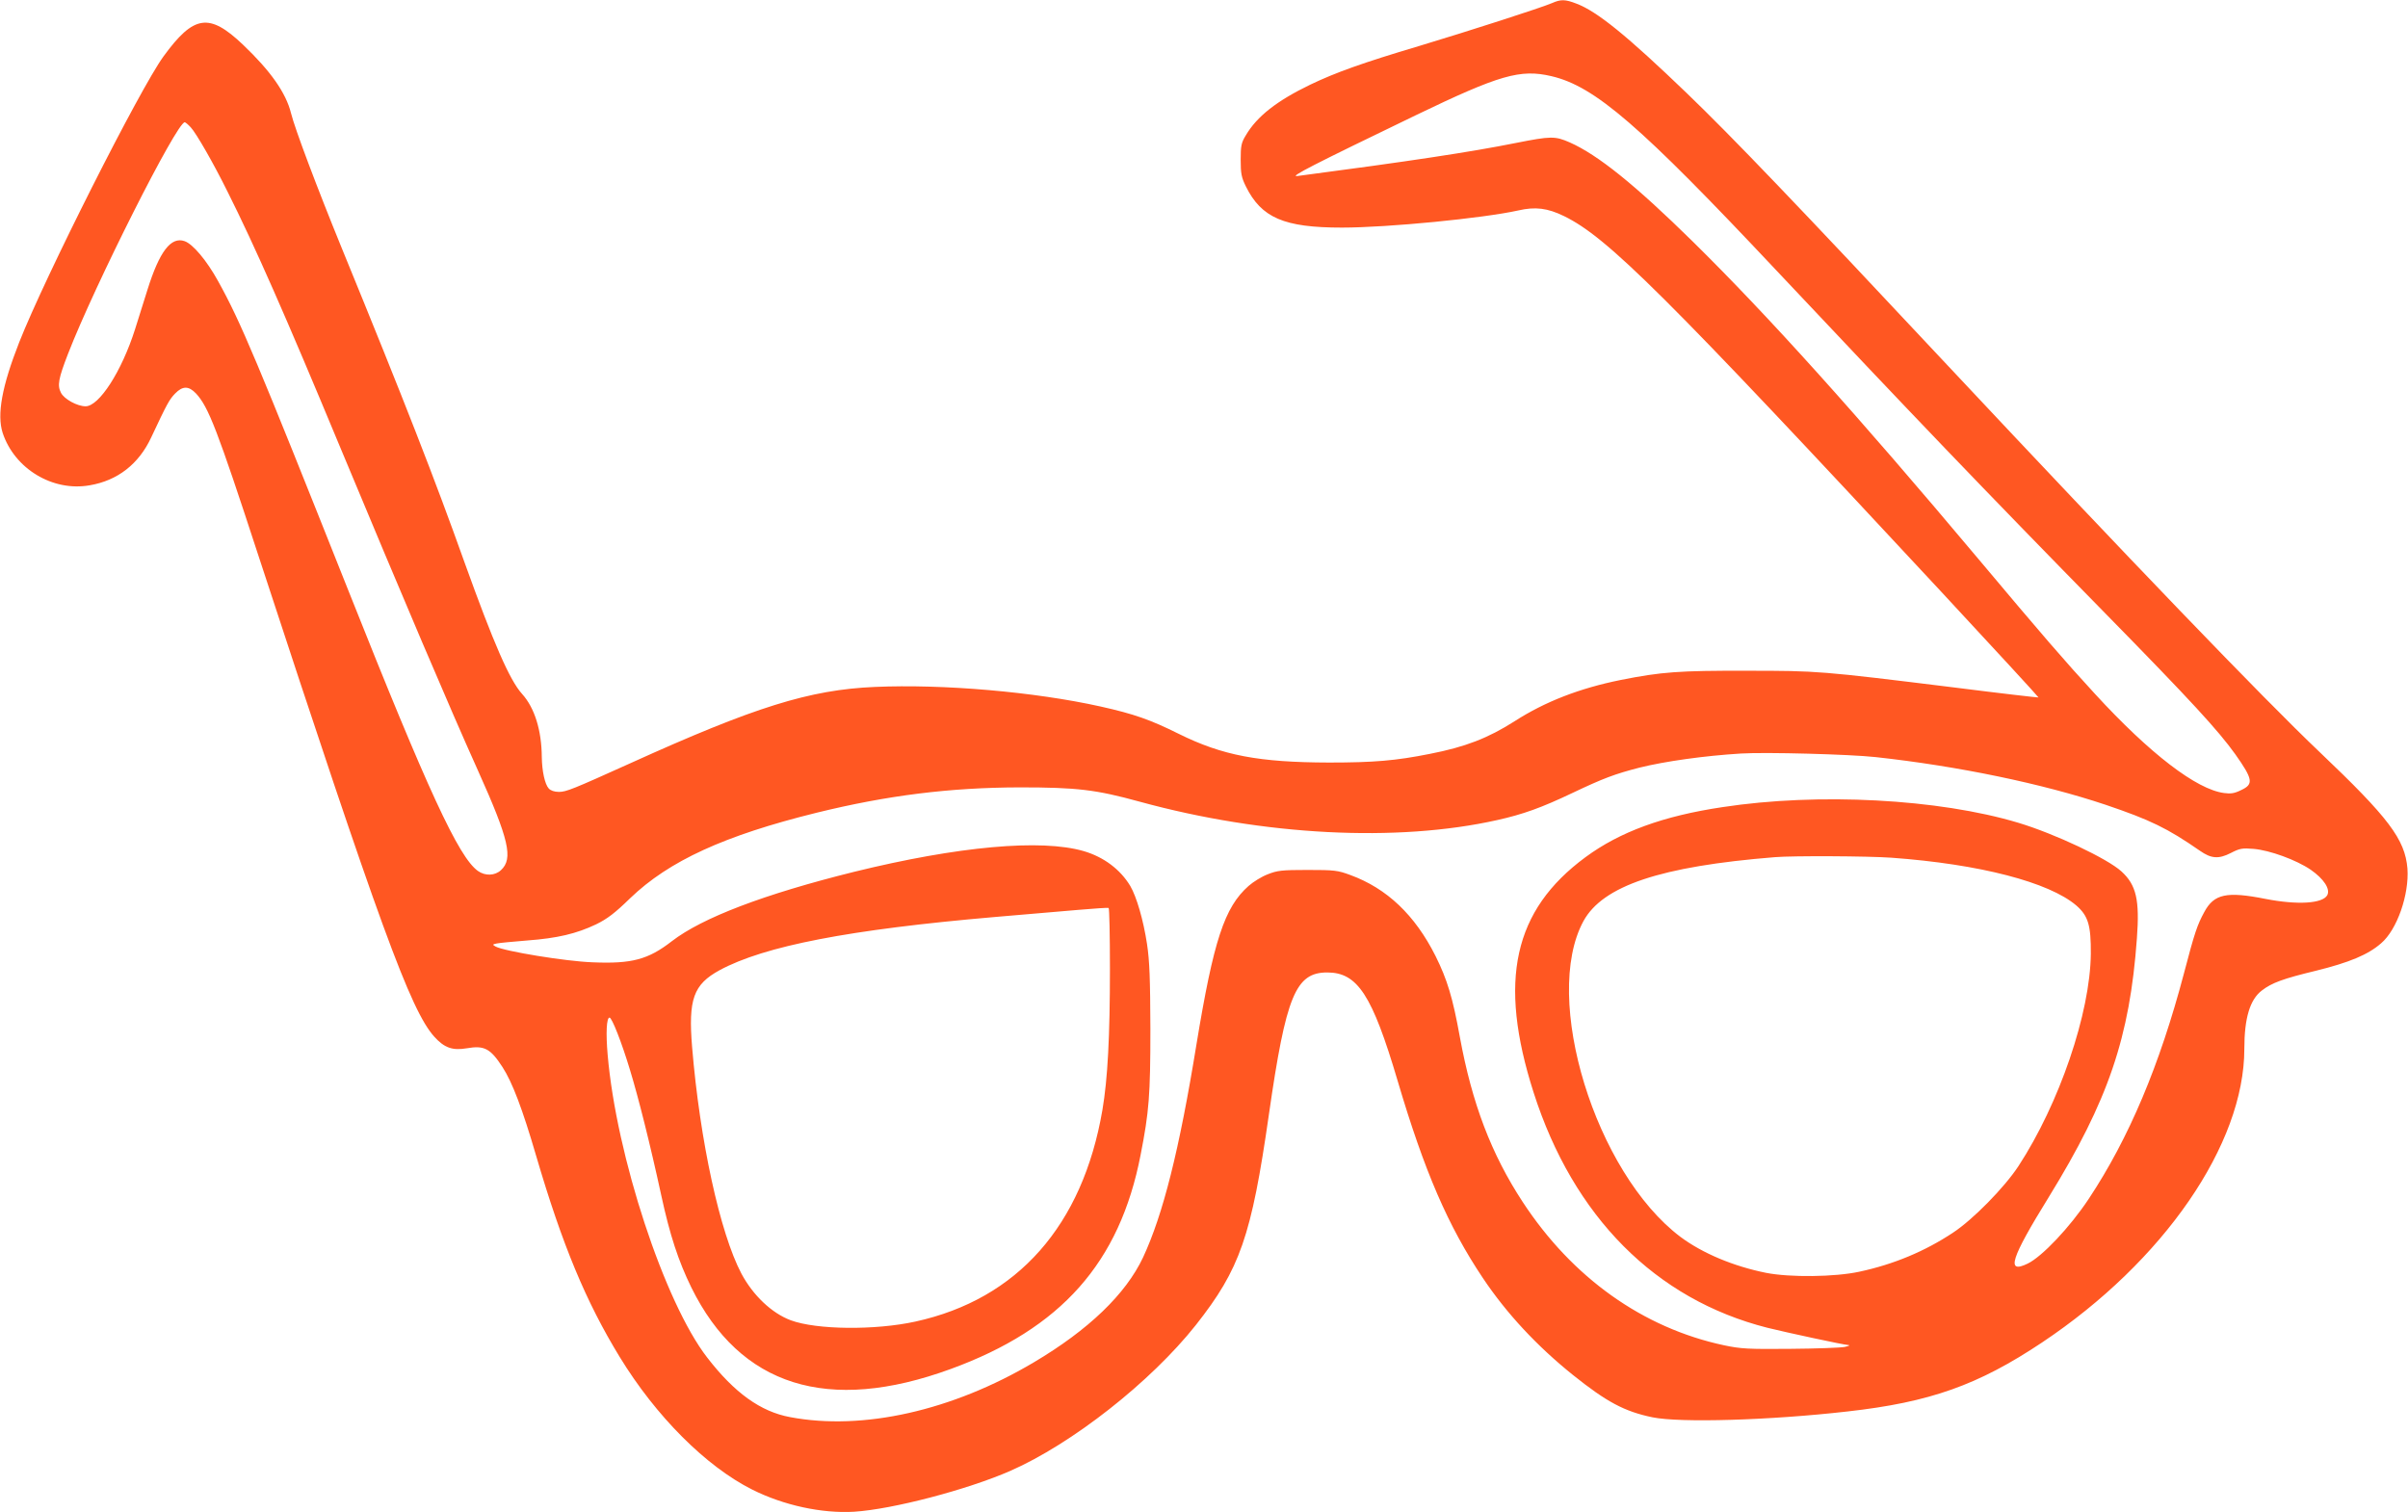 <?xml version="1.0" standalone="no"?>
<!DOCTYPE svg PUBLIC "-//W3C//DTD SVG 20010904//EN"
 "http://www.w3.org/TR/2001/REC-SVG-20010904/DTD/svg10.dtd">
<svg version="1.0" xmlns="http://www.w3.org/2000/svg"
 width="1280pt" height="804pt" viewBox="0 0 1280 804"
 preserveAspectRatio="xMidYMid meet">
<g transform="translate(0,804) scale(0.1,-0.1)"
fill="#ff5722" stroke="none">
<path d="M8251 8024 c-58 -25 -443 -149 -709 -229 -299 -89 -441 -140 -577
-205 -178 -86 -284 -169 -343 -270 -24 -39 -27 -56 -27 -130 0 -72 4 -93 27
-140 83 -168 203 -220 511 -220 246 0 752 50 937 91 91 21 156 13 244 -30 231
-113 529 -409 2004 -1996 286 -308 519 -561 518 -563 -2 -1 -203 22 -447 53
-713 88 -725 89 -1104 89 -360 1 -454 -6 -670 -49 -218 -44 -402 -115 -565
-220 -140 -89 -260 -136 -450 -173 -180 -36 -297 -46 -535 -46 -373 1 -566 37
-800 153 -151 75 -236 105 -415 145 -351 78 -835 120 -1200 104 -347 -15 -638
-106 -1300 -406 -306 -138 -340 -152 -379 -152 -24 0 -44 7 -54 18 -21 23 -36
93 -37 167 -1 142 -38 262 -105 336 -66 73 -151 269 -305 697 -158 443 -316
849 -655 1677 -131 321 -247 629 -268 713 -27 109 -109 225 -256 365 -179 170
-261 158 -422 -63 -126 -173 -630 -1172 -767 -1520 -92 -234 -119 -384 -88
-481 63 -191 266 -314 463 -279 148 25 261 113 327 255 85 181 96 201 127 233
40 41 72 41 111 0 66 -71 113 -192 332 -863 645 -1969 808 -2415 934 -2556 54
-60 97 -75 174 -62 92 16 125 -1 189 -100 52 -80 106 -222 179 -472 139 -474
265 -776 444 -1069 193 -316 459 -582 704 -705 167 -84 371 -128 542 -118 205
13 601 117 830 217 328 144 747 473 987 776 234 297 295 470 388 1119 91 632
142 755 310 755 161 0 239 -119 374 -575 143 -484 269 -774 453 -1049 127
-190 289 -363 478 -515 181 -145 275 -195 424 -226 147 -30 624 -16 1036 31
438 49 695 140 1035 367 646 431 1075 1053 1075 1561 0 164 30 262 93 310 53
41 113 63 287 105 178 44 277 85 347 146 85 72 150 260 140 398 -13 155 -100
270 -468 620 -295 280 -1022 1036 -1974 2052 -807 862 -1148 1218 -1388 1449
-318 306 -478 436 -588 477 -59 23 -83 23 -128 3z m-4 -389 c231 -54 470 -261
1193 -1030 721 -766 1102 -1164 1755 -1830 454 -463 596 -618 687 -745 94
-133 98 -159 32 -190 -36 -18 -56 -21 -92 -16 -146 19 -394 209 -685 526 -162
176 -282 315 -622 720 -644 767 -1116 1291 -1516 1685 -309 304 -506 462 -655
528 -78 34 -99 34 -286 -3 -239 -48 -570 -98 -1163 -176 -42 -5 83 59 630 323
446 215 556 247 722 208z m-7233 -272 c29 -31 122 -193 196 -343 144 -287 307
-657 595 -1350 338 -811 585 -1392 735 -1725 166 -369 189 -470 123 -531 -32
-30 -84 -32 -123 -4 -102 73 -266 428 -686 1485 -490 1232 -574 1433 -695
1651 -60 109 -134 197 -178 212 -72 25 -133 -54 -197 -258 -20 -63 -50 -158
-66 -210 -71 -224 -191 -410 -263 -410 -44 0 -114 38 -131 72 -20 39 -14 74
38 208 142 366 577 1229 620 1230 4 0 18 -12 32 -27z m8956 -3348 c439 -48
887 -141 1224 -254 236 -80 327 -124 500 -244 60 -42 99 -45 164 -12 48 25 62
27 121 22 86 -7 228 -59 304 -111 69 -48 105 -102 88 -135 -25 -45 -158 -53
-328 -20 -207 41 -274 27 -326 -70 -37 -68 -51 -108 -108 -326 -129 -488 -292
-876 -507 -1200 -99 -149 -247 -306 -324 -343 -116 -56 -90 26 112 353 317
515 431 850 469 1377 15 203 -3 283 -82 355 -74 68 -353 200 -549 259 -423
127 -1062 161 -1572 83 -315 -47 -545 -131 -728 -266 -383 -282 -466 -657
-276 -1251 211 -660 648 -1100 1243 -1251 101 -25 406 -91 431 -92 10 -1 1 -5
-21 -10 -22 -4 -152 -9 -290 -10 -223 -2 -261 0 -351 19 -431 92 -806 359
-1070 762 -167 255 -269 523 -334 877 -38 210 -67 305 -129 430 -110 219 -259
360 -453 431 -67 25 -85 27 -228 27 -137 0 -161 -3 -211 -23 -32 -12 -77 -40
-102 -62 -128 -113 -186 -289 -277 -842 -92 -566 -178 -905 -284 -1133 -92
-195 -289 -385 -581 -558 -433 -257 -909 -364 -1295 -291 -157 29 -296 129
-441 317 -227 293 -483 1072 -529 1610 -10 114 -6 197 10 197 13 0 65 -133
109 -279 44 -144 107 -394 166 -666 46 -212 91 -349 160 -490 259 -525 726
-672 1379 -433 586 214 898 565 1009 1138 45 230 52 316 52 670 -1 265 -4 359
-18 452 -19 125 -55 250 -89 308 -53 88 -141 154 -247 185 -226 66 -668 26
-1221 -110 -479 -119 -807 -244 -969 -369 -125 -97 -212 -121 -421 -112 -143
5 -471 59 -516 84 -17 10 -17 11 6 16 14 3 86 10 162 16 161 12 262 36 367 86
59 29 99 59 181 139 206 198 500 333 990 454 378 93 710 134 1080 135 306 0
405 -12 638 -76 660 -181 1368 -217 1900 -98 139 31 236 66 402 145 162 77
223 100 355 134 138 34 344 63 540 75 132 8 578 -4 715 -19z m85 -535 c468
-34 837 -130 982 -254 63 -55 78 -105 77 -256 -3 -316 -168 -798 -385 -1130
-75 -114 -242 -284 -347 -353 -149 -99 -316 -169 -499 -208 -129 -28 -367 -31
-495 -6 -174 35 -338 104 -455 191 -453 341 -738 1270 -516 1679 103 188 409
291 1018 340 97 8 493 6 620 -3z m-4155 -588 c0 -364 -12 -588 -40 -753 -105
-614 -451 -1006 -994 -1125 -214 -47 -526 -44 -663 7 -101 38 -200 132 -262
248 -114 216 -221 708 -262 1204 -21 255 7 333 146 409 239 129 688 216 1465
283 162 14 363 31 445 38 83 7 153 12 158 10 4 -2 7 -147 7 -321z"/>
</g>
</svg>
